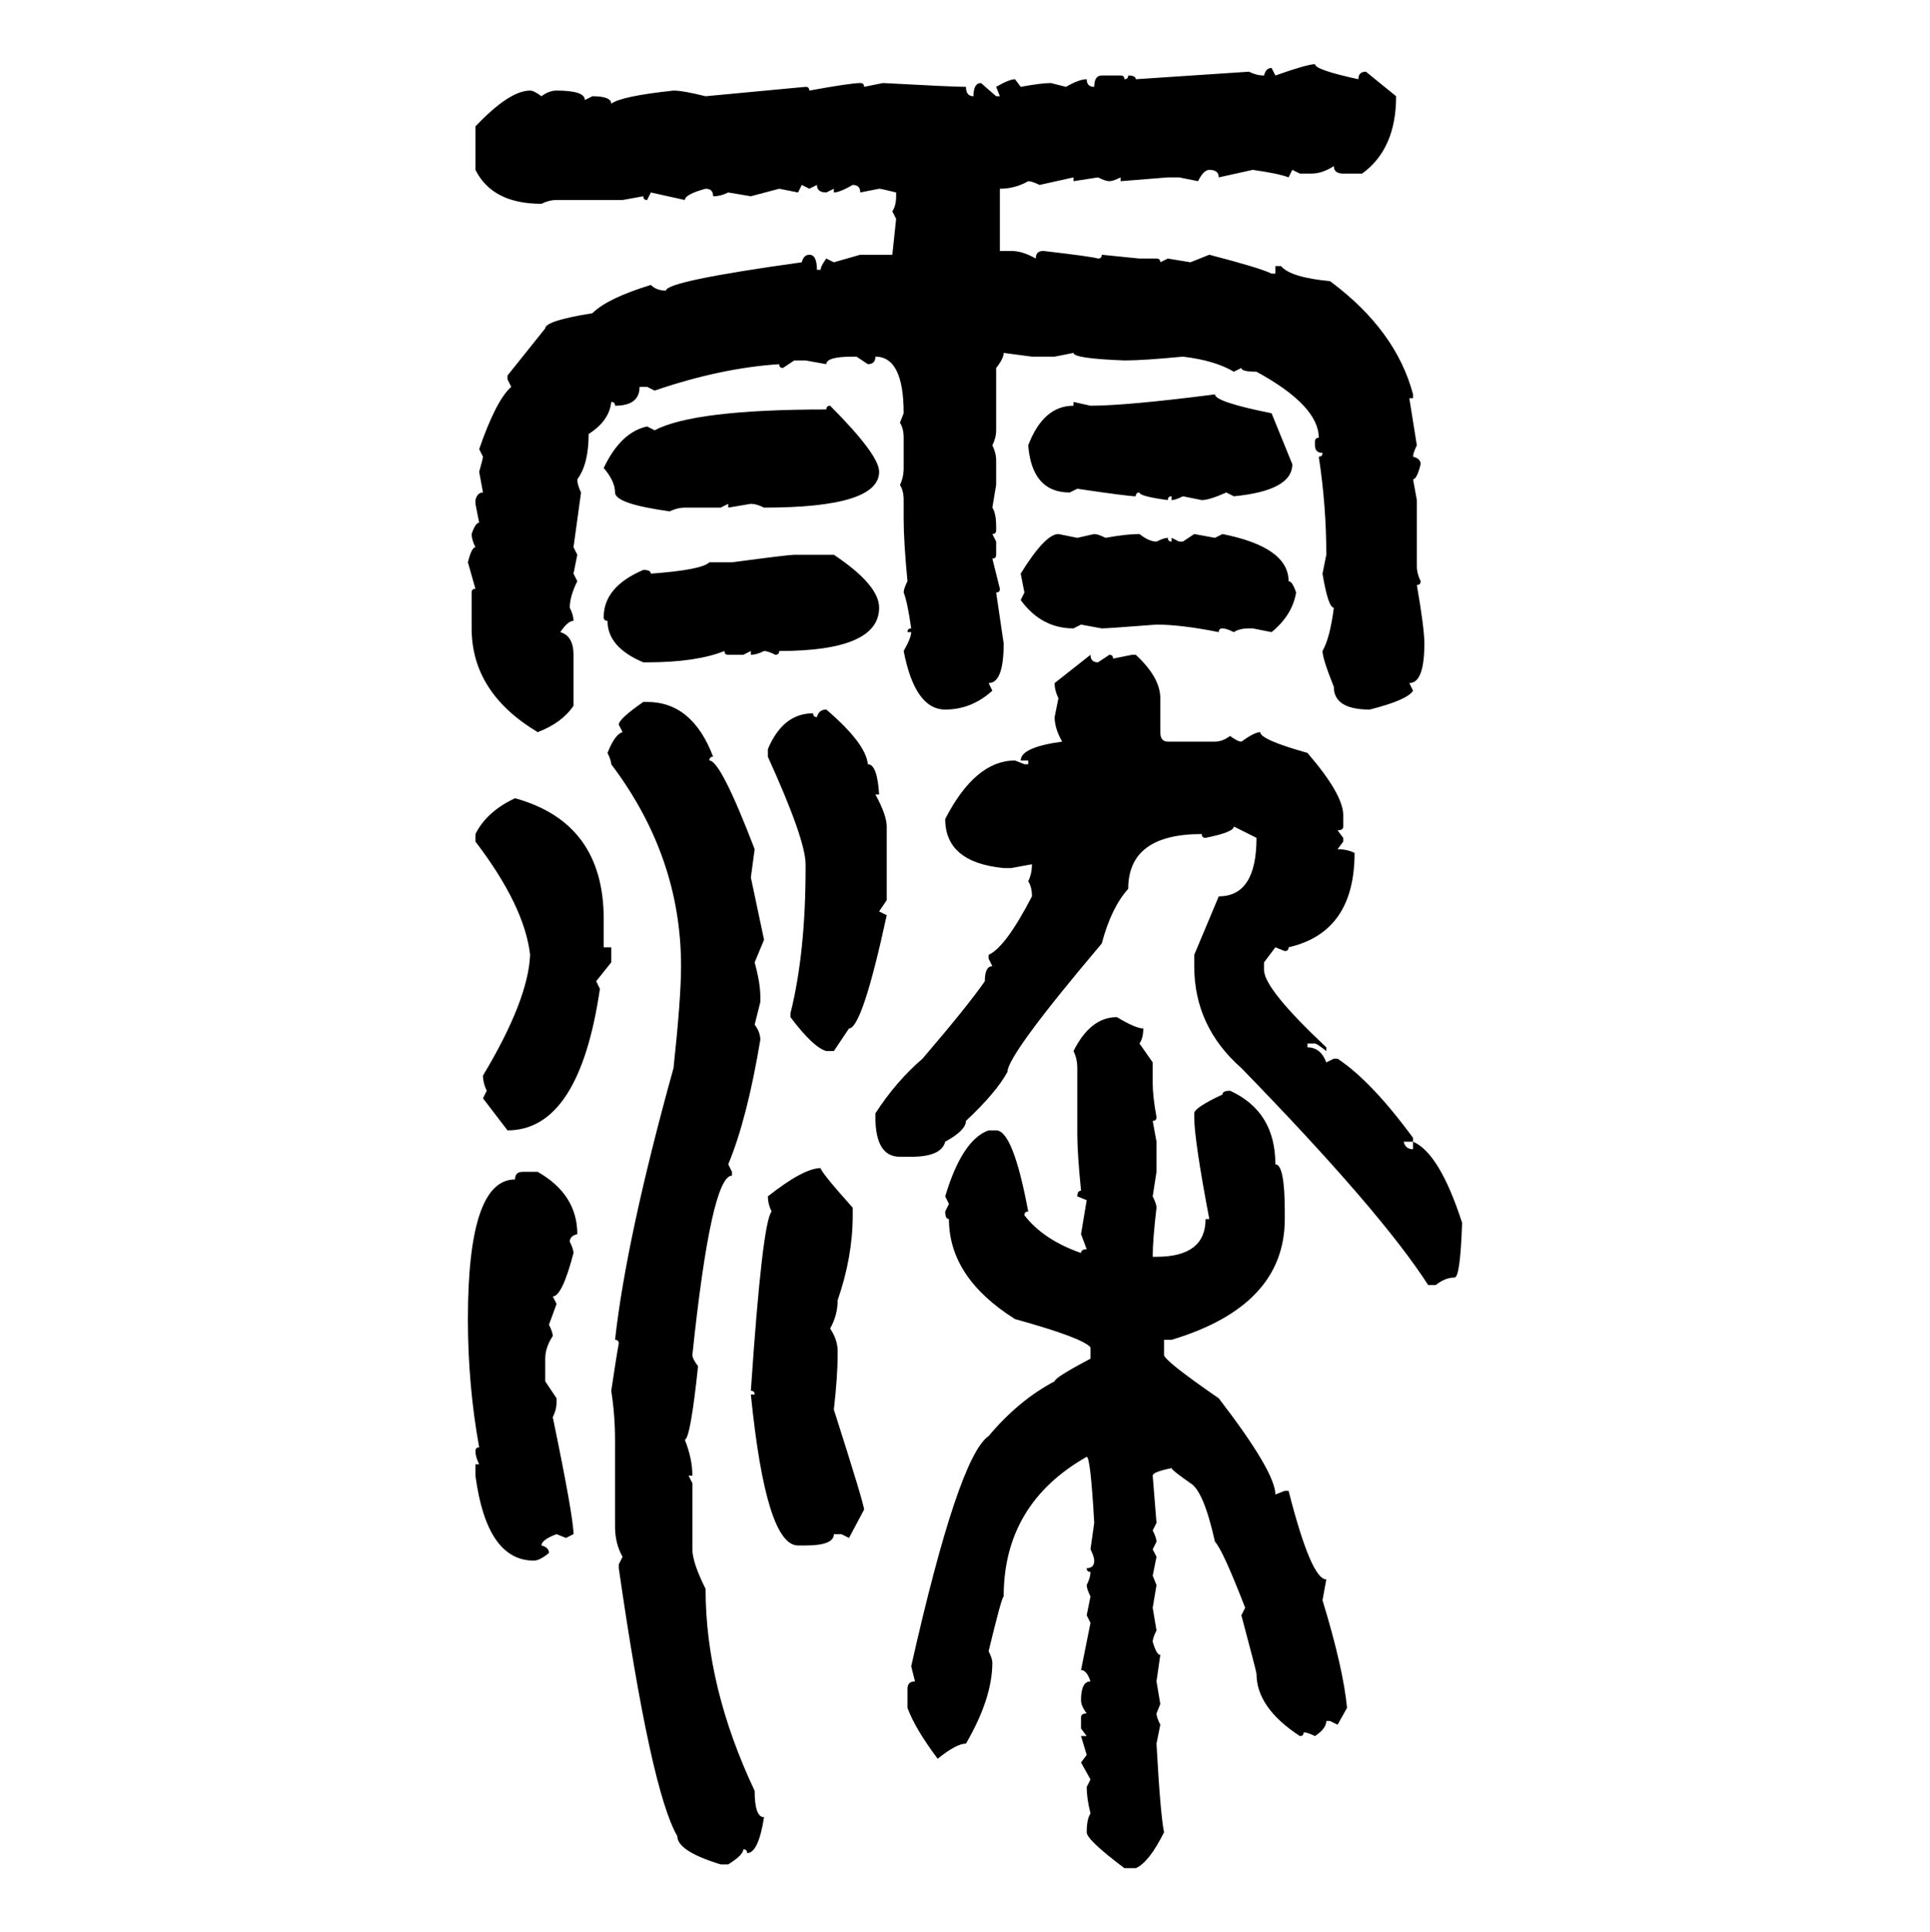 <svg xmlns="http://www.w3.org/2000/svg" xmlns:xlink="http://www.w3.org/1999/xlink" width="299.707" height="300"><path d="M204.20 9.96L204.20 9.96Q204.20 10.84 210.94 12.30L210.94 12.30Q210.94 11.13 212.11 11.13L212.11 11.13L216.80 14.94Q216.80 23.14 211.52 26.95L211.52 26.95L208.59 26.95Q207.13 26.95 207.13 25.78L207.13 25.78Q205.37 26.95 203.61 26.95L203.61 26.95L201.86 26.95L200.68 26.37L200.10 27.54Q198.63 26.95 194.53 26.37L194.53 26.37L189.26 27.54Q189.26 26.37 187.79 26.37L187.79 26.37Q186.91 26.37 186.04 28.13L186.04 28.13L183.11 27.54L181.35 27.54L174.02 28.13L174.02 27.54Q172.85 28.13 172.27 28.13L172.27 28.13Q171.68 28.13 170.51 27.54L170.51 27.54L166.70 28.13L166.70 27.54L161.43 28.71Q160.25 28.13 159.67 28.13L159.67 28.13Q157.62 29.30 155.27 29.30L155.27 29.30L155.27 38.96L157.03 38.96Q158.79 38.96 160.84 40.14L160.84 40.14Q160.84 38.96 162.01 38.96L162.01 38.96Q169.63 39.84 170.51 40.14L170.51 40.14Q171.09 40.14 171.09 39.55L171.09 39.55L176.95 40.14L179.59 40.14Q180.18 40.14 180.18 40.72L180.18 40.72L181.35 40.14L184.86 40.72L187.79 39.55Q195.70 41.60 197.46 42.48L197.46 42.48L198.05 42.48L198.05 41.31L198.93 41.31Q200.39 43.07 206.54 43.65L206.54 43.65Q216.80 51.27 219.43 61.23L219.43 61.23L219.43 61.82L218.85 61.82L220.02 69.14Q219.43 70.31 219.43 70.90L219.43 70.90Q220.61 71.19 220.61 72.07L220.61 72.07Q220.02 74.41 219.43 74.41L219.43 74.41L220.02 77.64L220.02 87.89Q220.02 89.06 220.61 90.23L220.61 90.23Q220.61 90.82 220.02 90.82L220.02 90.82Q221.19 97.56 221.19 99.90L221.19 99.90Q221.19 106.05 218.85 106.05L218.85 106.05L219.43 107.23Q218.55 108.69 212.70 110.16L212.70 110.16Q207.13 110.16 207.13 106.64L207.13 106.64Q205.37 102.25 205.37 101.07L205.37 101.07Q206.54 99.02 207.13 94.34L207.13 94.34Q206.25 94.34 205.37 89.06L205.37 89.06L205.96 86.13Q205.96 78.52 204.79 70.90L204.79 70.90Q205.37 70.90 205.37 70.31L205.37 70.31Q204.20 70.31 204.20 69.14L204.20 69.14L204.20 68.55Q204.20 67.97 204.79 67.97L204.79 67.97Q204.79 62.99 195.12 57.71L195.12 57.71Q192.77 57.71 192.77 57.13L192.77 57.13L191.60 57.71Q188.67 55.96 183.69 55.37L183.69 55.37Q177.54 55.96 174.61 55.96L174.61 55.96Q166.70 55.66 166.70 54.79L166.70 54.79L163.77 55.37L160.25 55.37L155.86 54.79Q155.86 55.66 154.69 57.13L154.69 57.13L154.69 66.80Q154.69 67.97 154.10 69.14L154.10 69.14Q154.69 70.31 154.69 71.48L154.69 71.48L154.69 75.29L154.10 78.81Q154.69 79.69 154.69 81.74L154.69 81.74L154.69 82.32Q154.69 82.91 154.10 82.91L154.10 82.91L154.69 84.08L154.69 86.13Q154.69 86.72 154.10 86.72L154.10 86.72L155.27 91.41Q155.27 91.99 154.69 91.99L154.69 91.99L155.86 99.90Q155.86 106.05 153.52 106.05L153.52 106.05L154.10 107.23Q150.88 110.16 146.78 110.16L146.78 110.16Q142.09 110.16 140.33 101.07L140.33 101.07Q141.50 99.02 141.50 98.14L141.50 98.14L140.92 98.14Q140.92 97.56 141.50 97.56L141.50 97.56Q140.92 93.46 140.33 91.99L140.33 91.99Q140.33 91.41 140.92 90.23L140.92 90.23Q140.33 84.08 140.33 80.57L140.33 80.57L140.33 77.64Q140.33 76.17 139.75 75.29L139.75 75.29Q140.33 74.12 140.33 72.66L140.33 72.66L140.33 67.97Q140.33 66.50 139.75 65.63L139.75 65.63L140.33 64.16Q140.33 55.37 135.94 55.37L135.94 55.37Q135.94 56.54 134.77 56.54L134.77 56.54L133.01 55.37L132.42 55.37Q128.32 55.37 128.32 56.54L128.32 56.54L125.10 55.96L123.34 55.96L121.58 57.13Q121.00 57.13 121.00 56.54L121.00 56.54Q111.91 57.13 101.66 60.64L101.66 60.64L100.49 60.06L99.32 60.06Q99.32 62.99 95.51 62.99L95.51 62.99Q95.51 62.40 94.92 62.40L94.92 62.40Q94.63 65.33 91.41 67.38L91.41 67.38Q91.41 72.07 89.65 74.41L89.65 74.41Q89.65 75.29 90.23 76.46L90.23 76.46L89.06 84.96L89.65 86.13L89.06 89.06L89.65 90.23Q88.48 92.58 88.48 94.34L88.48 94.34Q89.06 95.51 89.06 96.39L89.06 96.39Q88.18 96.39 87.01 98.14L87.01 98.14Q89.06 98.73 89.06 101.66L89.06 101.66L89.06 109.57Q87.30 112.21 83.50 113.67L83.50 113.67Q73.24 107.52 73.24 97.56L73.24 97.56L73.24 91.99Q73.24 91.41 73.83 91.41L73.83 91.41L72.66 87.30Q73.24 84.96 73.83 84.96L73.83 84.96Q73.24 83.79 73.24 82.91L73.24 82.91Q73.83 81.15 74.41 81.15L74.41 81.15L73.83 78.22L73.83 77.64Q74.12 76.46 75 76.46L75 76.46L74.41 73.24Q75 71.19 75 70.90L75 70.90L74.41 69.73Q77.05 62.11 79.39 60.06L79.39 60.06L78.81 58.89L78.81 58.30L84.67 50.98Q84.67 49.80 91.99 48.63L91.99 48.63Q94.34 46.29 101.07 44.24L101.07 44.24Q101.95 45.12 103.42 45.12L103.42 45.12Q103.42 43.65 124.51 40.72L124.51 40.72Q124.80 39.55 125.68 39.55L125.68 39.55Q126.86 39.55 126.86 41.89L126.86 41.89L127.44 41.89Q127.44 41.31 128.32 40.14L128.32 40.14L129.49 40.72L133.59 39.55L138.57 39.55L139.16 33.98L138.57 32.81Q139.16 31.93 139.16 30.47L139.16 30.47L139.16 29.88Q136.82 29.30 136.52 29.30L136.52 29.30L133.59 29.88Q133.59 28.71 132.42 28.71L132.42 28.71Q130.37 29.88 129.49 29.88L129.49 29.88L129.49 29.30L128.32 29.88Q126.86 29.88 126.86 28.71L126.86 28.71L125.68 29.30L124.51 28.71L123.93 29.88L121.00 29.30L116.60 30.47L113.09 29.88Q111.91 30.47 110.74 30.47L110.74 30.47Q110.74 29.30 109.57 29.30L109.57 29.30Q106.35 30.18 106.35 31.05L106.35 31.05L101.07 29.88L100.49 31.05Q99.90 31.05 99.90 30.47L99.90 30.47L96.68 31.05L86.43 31.05Q85.25 31.05 84.08 31.64L84.08 31.64Q76.46 31.64 73.83 26.37L73.83 26.37L73.83 19.63Q79.10 14.06 82.32 14.06L82.32 14.06Q82.91 14.06 84.08 14.94L84.08 14.94Q85.25 14.06 86.43 14.06L86.43 14.06Q90.82 14.06 90.82 15.53L90.82 15.53L91.99 14.94Q94.92 14.94 94.92 16.11L94.92 16.11Q96.39 14.94 104.59 14.06L104.59 14.06Q106.05 14.06 109.57 14.94L109.57 14.94L125.10 13.48Q125.68 13.48 125.68 14.06L125.68 14.06Q132.13 12.89 133.59 12.89L133.59 12.89Q134.18 12.89 134.18 13.48L134.18 13.48L137.11 12.89Q147.95 13.48 150 13.48L150 13.48Q150 14.94 151.17 14.94L151.17 14.94Q151.17 12.89 152.34 12.89L152.34 12.89L154.69 14.94L155.27 14.94L154.69 13.48Q156.74 12.30 157.62 12.30L157.62 12.30L158.50 13.48Q161.72 12.89 163.18 12.89L163.18 12.89L165.53 13.48Q167.58 12.30 168.75 12.30L168.75 12.30Q168.75 13.48 169.92 13.48L169.92 13.48Q169.92 11.72 171.09 11.72L171.09 11.72L174.02 11.72Q174.61 11.72 174.61 12.30L174.61 12.30Q175.20 12.30 175.20 11.72L175.20 11.72Q176.37 11.72 176.37 12.30L176.37 12.30L193.95 11.13Q195.12 11.72 196.29 11.72L196.29 11.72Q196.58 10.55 197.46 10.55L197.46 10.55L198.05 11.72Q203.03 9.96 204.20 9.96ZM188.67 61.23L188.67 61.23Q188.67 62.40 197.46 64.16L197.46 64.16L200.68 72.07Q200.68 76.17 191.60 77.05L191.60 77.05L190.43 76.46Q187.79 77.64 186.62 77.64L186.62 77.64L183.69 77.05Q182.52 77.64 181.93 77.64L181.93 77.64L181.93 77.05Q181.35 77.05 181.35 77.64L181.35 77.64Q176.95 77.05 176.95 76.46L176.95 76.46Q176.37 76.46 176.37 77.05L176.37 77.05Q175.20 77.05 167.29 75.88L167.29 75.88L166.11 76.46Q160.25 76.46 159.67 69.14L159.67 69.14Q162.01 62.99 166.70 62.99L166.70 62.99L166.70 62.40L169.34 62.99Q174.90 62.99 188.67 61.23ZM128.91 62.99L128.91 62.99Q136.52 70.61 136.52 73.24L136.52 73.24Q136.52 78.81 118.65 78.81L118.65 78.81Q117.48 78.22 116.60 78.22L116.60 78.22L113.09 78.81L113.09 78.22L111.91 78.81L106.35 78.81Q105.18 78.81 104.00 79.39L104.00 79.39Q95.51 78.22 95.51 76.46L95.51 76.46Q95.51 74.71 93.75 72.66L93.75 72.66Q96.39 67.09 100.49 66.21L100.49 66.21L101.66 66.80Q107.81 63.57 128.32 63.57L128.32 63.57Q128.32 62.99 128.91 62.99ZM164.36 82.91L164.36 82.91L167.29 83.50L169.92 82.91Q170.51 82.91 171.68 83.50L171.68 83.50Q174.90 82.91 176.95 82.91L176.95 82.91Q178.42 84.08 179.59 84.08L179.59 84.08Q180.76 83.50 181.35 83.50L181.35 83.50Q181.35 84.08 181.93 84.08L181.93 84.08L181.93 83.50L183.11 84.08L183.69 84.08L185.45 82.91L188.67 83.50L189.84 82.91Q200.10 84.96 200.10 90.23L200.10 90.23Q200.68 90.23 201.27 91.99L201.27 91.99Q200.68 95.51 197.46 98.14L197.46 98.14L194.53 97.56L193.95 97.56Q192.48 97.56 191.60 98.14L191.60 98.14Q190.43 97.56 189.84 97.56L189.84 97.56Q189.26 97.56 189.26 98.14L189.26 98.14Q183.40 96.97 179.59 96.97L179.59 96.97Q171.97 97.56 171.09 97.56L171.09 97.56L167.87 96.97L166.70 97.56Q161.72 97.56 158.50 93.16L158.50 93.16L159.08 91.99L158.50 89.06Q162.30 82.91 164.36 82.91ZM123.34 86.13L123.34 86.13L129.49 86.13Q136.52 90.82 136.52 94.34L136.52 94.34Q136.52 101.07 121.00 101.07L121.00 101.07Q121.00 101.66 120.41 101.66L120.41 101.66Q119.24 101.07 118.65 101.07L118.65 101.07Q117.48 101.66 116.60 101.66L116.60 101.66L116.60 101.07L115.43 101.66L113.09 101.66Q112.50 101.66 112.50 101.07L112.50 101.07Q108.11 102.83 100.49 102.83L100.49 102.83L99.90 102.83Q94.34 100.49 94.34 96.39L94.34 96.39Q93.75 96.39 93.75 95.80L93.75 95.80Q93.75 91.11 99.90 88.48L99.90 88.48Q101.07 88.48 101.07 89.06L101.07 89.06Q108.98 88.48 110.16 87.30L110.16 87.30L113.67 87.30Q122.46 86.13 123.34 86.13ZM163.77 106.05L169.34 101.66Q169.34 102.83 170.51 102.83L170.51 102.83L172.27 101.66Q172.85 101.66 172.85 102.25L172.85 102.25L175.78 101.66L176.37 101.66Q180.18 105.18 180.18 108.40L180.18 108.40L180.18 113.67Q180.18 115.14 181.35 115.14L181.35 115.14L188.67 115.14Q189.84 115.14 191.02 114.26L191.02 114.26Q192.19 115.14 192.77 115.14L192.77 115.14Q194.82 113.67 195.70 113.67L195.70 113.67Q195.70 114.84 203.03 116.89L203.03 116.89Q208.59 123.34 208.59 126.56L208.59 126.56L208.59 128.32Q208.59 128.91 207.71 128.91L207.71 128.91L208.59 130.08L208.59 130.66L207.71 131.84Q209.18 131.84 210.35 132.42L210.35 132.42Q210.35 144.73 200.10 147.07L200.10 147.07Q200.10 147.66 199.51 147.66L199.51 147.66L198.05 147.07L196.29 149.41L196.29 150.59Q196.29 153.52 205.96 162.60L205.96 162.60L205.96 163.18Q204.49 162.01 204.20 162.01L204.20 162.01L203.03 162.01L203.03 162.60Q205.08 162.60 205.96 164.94L205.96 164.94L207.13 164.36L207.71 164.36Q212.99 167.87 219.43 176.66L219.43 176.66L219.43 177.25L217.97 177.25Q218.26 178.42 219.43 178.42L219.43 178.42L219.43 177.25Q223.54 179.00 227.05 189.84L227.05 189.84Q226.76 198.34 225.88 198.34L225.88 198.34Q224.41 198.34 222.95 199.51L222.95 199.51L221.78 199.51Q214.45 188.09 192.77 165.82L192.77 165.82Q185.45 159.38 185.45 150L185.45 150L185.45 148.24L189.26 139.16Q195.12 139.16 195.12 130.08L195.12 130.08L191.60 128.32Q191.60 129.20 187.21 130.08L187.21 130.08Q186.62 130.08 186.62 129.49L186.62 129.49Q175.20 129.49 175.20 137.99L175.20 137.99Q172.56 140.92 171.09 146.48L171.09 146.48Q156.45 163.77 156.45 166.41L156.45 166.41Q154.69 169.63 150 174.02L150 174.02Q150 175.49 146.78 177.25L146.78 177.25Q146.19 179.59 141.50 179.59L141.50 179.59L139.75 179.59Q135.94 179.59 135.94 173.44L135.94 173.44L135.94 172.85Q139.16 167.87 143.26 164.36L143.26 164.36Q150.29 156.15 152.93 152.34L152.93 152.34Q152.93 150 154.10 150L154.10 150L153.52 148.83L153.52 148.24Q156.15 147.07 160.25 139.16L160.25 139.16Q160.25 137.70 159.67 136.82L159.67 136.82Q160.25 135.64 160.25 134.18L160.25 134.18L157.03 134.77L155.86 134.77Q146.78 133.89 146.78 127.15L146.78 127.15Q151.46 118.07 157.62 118.07L157.62 118.07L159.08 118.65L159.67 118.65L159.67 118.07L158.50 118.07Q158.50 116.02 164.94 115.14L164.94 115.14Q163.77 113.09 163.77 111.33L163.77 111.33L164.36 108.40Q163.77 107.23 163.77 106.05L163.77 106.05ZM99.90 108.98L99.90 108.98L100.49 108.98Q107.52 108.98 110.74 117.48L110.74 117.48Q110.16 117.48 110.16 118.07L110.16 118.07Q111.91 118.07 117.19 131.84L117.19 131.84L116.60 136.23L118.65 145.90L117.19 149.41Q118.07 152.64 118.07 154.69L118.07 154.69L118.07 155.57L117.19 159.08Q118.07 160.25 118.07 161.43L118.07 161.43Q116.02 173.73 113.09 180.76L113.09 180.76L113.67 181.93L113.67 182.52Q110.45 182.52 107.52 210.35L107.52 210.35Q107.52 210.94 108.40 212.11L108.40 212.11Q107.23 223.24 106.35 223.54L106.35 223.54Q107.52 226.46 107.52 229.10L107.52 229.10L106.93 229.10L107.52 230.27L107.52 240.53Q107.52 242.58 109.57 246.68L109.57 246.68Q109.57 261.91 117.19 278.03L117.19 278.03Q117.19 282.13 118.65 282.13L118.65 282.13Q117.77 287.70 116.02 287.70L116.02 287.70Q116.02 287.11 115.43 287.11L115.43 287.11Q115.43 287.99 113.09 289.45L113.09 289.45L111.91 289.45Q105.18 287.40 105.18 285.06L105.18 285.06Q101.07 278.03 96.09 243.46L96.09 243.46L96.09 242.87L96.68 241.70Q95.51 239.65 95.51 237.01L95.51 237.01L95.51 223.54Q95.51 219.73 94.92 215.92L94.92 215.92Q95.80 210.06 96.09 208.59L96.09 208.59Q96.09 208.01 95.51 208.01L95.51 208.01Q97.27 192.19 104.59 165.82L104.59 165.82Q105.76 154.98 105.76 150L105.76 150Q105.76 133.01 94.92 118.65L94.92 118.65Q94.92 118.07 94.34 116.89L94.34 116.89Q95.51 113.96 96.68 113.67L96.68 113.67L96.09 112.50Q96.09 111.62 99.90 108.98ZM128.32 110.16L128.32 110.16Q134.47 115.43 134.77 118.65L134.77 118.65Q136.23 118.65 136.52 123.34L136.52 123.34L135.94 123.34Q137.70 126.56 137.70 128.32L137.70 128.32L137.70 139.75L136.52 141.50L137.70 142.09Q133.89 159.67 131.84 159.67L131.84 159.67L129.49 163.18L128.32 163.18Q126.27 162.60 122.75 157.91L122.75 157.91L122.75 157.32Q125.10 147.95 125.10 134.77L125.10 134.77L125.10 134.18Q125.10 130.37 119.24 117.48L119.24 117.48L119.24 116.31Q121.58 110.74 126.27 110.74L126.27 110.74Q126.27 111.33 126.86 111.33L126.86 111.33Q127.15 110.16 128.32 110.16ZM79.98 123.93L79.98 123.93Q93.75 127.73 93.75 142.68L93.75 142.68L93.75 147.07L94.92 147.07L94.92 149.41L92.58 152.34L93.16 153.52Q89.94 175.49 78.81 175.49L78.81 175.49L75 170.51L75.59 169.34Q75 168.16 75 166.99L75 166.99Q82.03 155.27 82.32 148.24L82.32 148.24Q81.45 140.63 73.83 130.66L73.83 130.66L73.83 129.49Q75.59 125.98 79.98 123.93ZM173.44 157.91L173.44 157.91Q176.37 159.67 177.54 159.67L177.54 159.67Q177.54 161.13 176.95 162.01L176.95 162.01L179.00 164.94L179.00 168.16Q179.00 170.21 179.59 173.44L179.59 173.44Q179.59 174.02 179.00 174.02L179.00 174.02L179.59 177.25L179.59 181.93L179.00 185.74Q179.59 186.91 179.59 187.50L179.59 187.50Q179.00 192.48 179.00 195.12L179.00 195.12L179.59 195.12Q187.21 195.12 187.21 189.26L187.21 189.26L187.79 189.26Q185.45 176.95 185.45 173.44L185.45 173.44L185.45 172.85Q185.45 171.97 189.84 169.92L189.84 169.92Q189.84 169.34 191.02 169.34L191.02 169.34Q198.05 172.56 198.05 180.76L198.05 180.76Q199.51 180.76 199.51 188.09L199.51 188.09L199.51 189.26Q199.51 202.73 181.93 208.01L181.93 208.01L180.76 208.01L180.76 210.35Q180.76 211.23 189.26 217.09L189.26 217.09Q198.05 228.52 198.05 232.03L198.05 232.03L199.51 231.45L200.10 231.45Q203.61 245.21 205.96 245.21L205.96 245.21L205.37 248.44Q208.59 258.98 209.18 265.14L209.18 265.14L207.71 267.77L206.54 267.19L205.96 267.19Q205.96 268.36 204.20 269.53L204.20 269.53Q203.03 268.95 202.44 268.95L202.44 268.95Q202.44 269.53 201.86 269.53L201.86 269.53Q195.12 265.14 195.12 259.86L195.12 259.86Q195.12 259.57 192.77 250.78L192.77 250.78L193.36 249.61Q189.84 240.53 188.67 239.36L188.67 239.36Q186.91 231.45 184.86 230.27L184.86 230.27Q181.93 228.22 181.93 227.93L181.93 227.93Q179.00 228.52 179.00 229.10L179.00 229.10L179.59 236.43L179.00 237.60Q179.59 238.77 179.59 239.36L179.59 239.36L179.00 240.53L179.59 241.70L179.00 244.63L179.59 246.09L179.00 249.61L179.59 253.13Q179.00 254.30 179.00 254.88L179.00 254.88Q179.59 256.93 180.18 256.93L180.18 256.93L179.59 261.04L180.18 264.55L179.59 266.02Q179.59 266.60 180.18 267.77L180.18 267.77L179.59 270.70Q180.18 281.54 180.76 284.47L180.76 284.47Q178.42 289.16 176.37 290.04L176.37 290.04L174.61 290.04Q168.75 285.64 168.75 284.47L168.75 284.47Q168.75 282.42 169.34 281.54L169.34 281.54Q168.75 279.20 168.75 277.44L168.75 277.44L169.34 276.27L167.87 273.63L168.75 272.46L167.87 269.53L168.75 269.53L167.87 268.36L167.87 266.60Q167.87 266.02 168.75 266.02L168.75 266.02Q167.87 264.84 167.87 263.96L167.87 263.96Q167.87 261.04 169.34 261.04L169.34 261.04Q168.75 259.28 167.87 259.28L167.87 259.28L169.34 251.95L168.75 250.78L169.34 247.85Q168.75 246.68 168.75 246.09L168.75 246.09Q169.34 244.92 169.34 244.04L169.34 244.04Q168.75 244.04 168.75 243.46L168.75 243.46Q169.92 243.46 169.92 242.29L169.92 242.29Q169.92 241.70 169.34 240.53L169.34 240.53L169.92 236.43Q169.34 226.17 168.75 226.17L168.75 226.17Q155.86 233.50 155.86 247.85L155.86 247.85Q155.57 247.85 153.52 256.35L153.52 256.35Q154.10 257.52 154.10 258.11L154.10 258.11Q154.10 263.67 150 270.70L150 270.70Q148.54 270.70 145.61 273.05L145.61 273.05Q142.09 268.36 140.92 265.14L140.92 265.14L140.92 262.21Q140.92 261.04 142.09 261.04L142.09 261.04L141.50 258.69Q148.83 226.17 153.52 222.95L153.52 222.95Q158.20 217.38 163.77 214.45L163.77 214.45Q163.77 213.87 169.34 210.94L169.34 210.94L169.34 209.18Q168.16 207.71 157.62 204.79L157.62 204.79Q147.36 198.34 147.36 189.26L147.36 189.26Q146.78 189.26 146.78 188.09L146.78 188.09L147.36 186.91L146.78 185.74Q149.41 176.95 153.52 175.49L153.52 175.49L154.69 175.49Q157.32 175.49 159.67 188.09L159.67 188.09Q159.08 188.09 159.08 188.67L159.08 188.67Q162.01 192.48 167.87 194.53L167.87 194.53Q167.87 193.95 168.75 193.95L168.75 193.95L167.87 191.60L168.75 186.33L167.29 185.74Q167.29 184.86 167.87 184.86L167.87 184.86Q167.29 179.00 167.29 176.07L167.29 176.07L167.29 165.82Q167.29 164.36 166.70 163.18L166.70 163.18Q169.34 157.91 173.44 157.91ZM127.44 181.35L127.44 181.35Q127.44 181.93 132.42 187.50L132.42 187.50L132.42 188.67Q132.42 195.12 130.08 201.86L130.08 201.86Q130.08 204.20 128.91 206.25L128.91 206.25Q130.08 208.01 130.08 209.77L130.08 209.77L130.08 210.35Q130.08 213.57 129.49 218.85L129.49 218.85Q134.18 233.50 134.18 234.38L134.18 234.38L131.84 238.77L130.66 238.18L129.49 238.18Q129.49 239.94 125.10 239.94L125.10 239.94L123.93 239.94Q118.95 239.94 116.60 216.50L116.60 216.50L117.19 216.50Q117.19 215.92 116.60 215.92L116.60 215.92Q118.36 189.84 119.82 188.09L119.82 188.09Q119.24 186.91 119.24 185.74L119.24 185.74Q124.80 181.35 127.44 181.35ZM81.15 181.93L81.15 181.93L83.50 181.93Q89.65 185.45 89.65 191.60L89.65 191.60Q88.48 191.89 88.48 192.77L88.48 192.77Q89.06 193.95 89.06 194.53L89.06 194.53Q87.30 201.27 85.84 201.27L85.84 201.27L86.43 202.44L85.25 205.66Q85.84 206.84 85.84 207.42L85.84 207.42Q84.67 209.18 84.67 210.94L84.67 210.94L84.67 214.45L86.43 217.09L86.43 217.68Q86.43 218.85 85.84 220.02L85.84 220.02Q89.06 235.55 89.06 238.18L89.06 238.18L87.89 238.77L86.43 238.18Q84.08 239.06 84.08 239.94L84.08 239.94Q85.25 240.23 85.25 241.11L85.25 241.11Q83.79 242.29 82.91 242.29L82.91 242.29Q75.59 242.29 73.83 229.10L73.83 229.10L73.83 227.34L74.41 227.34Q73.83 226.17 73.83 225.29L73.83 225.29Q73.83 224.71 74.41 224.71L74.41 224.71Q72.66 215.04 72.66 204.79L72.66 204.79Q72.66 183.11 79.98 183.11L79.98 183.11Q79.98 181.93 81.15 181.93Z"/></svg>